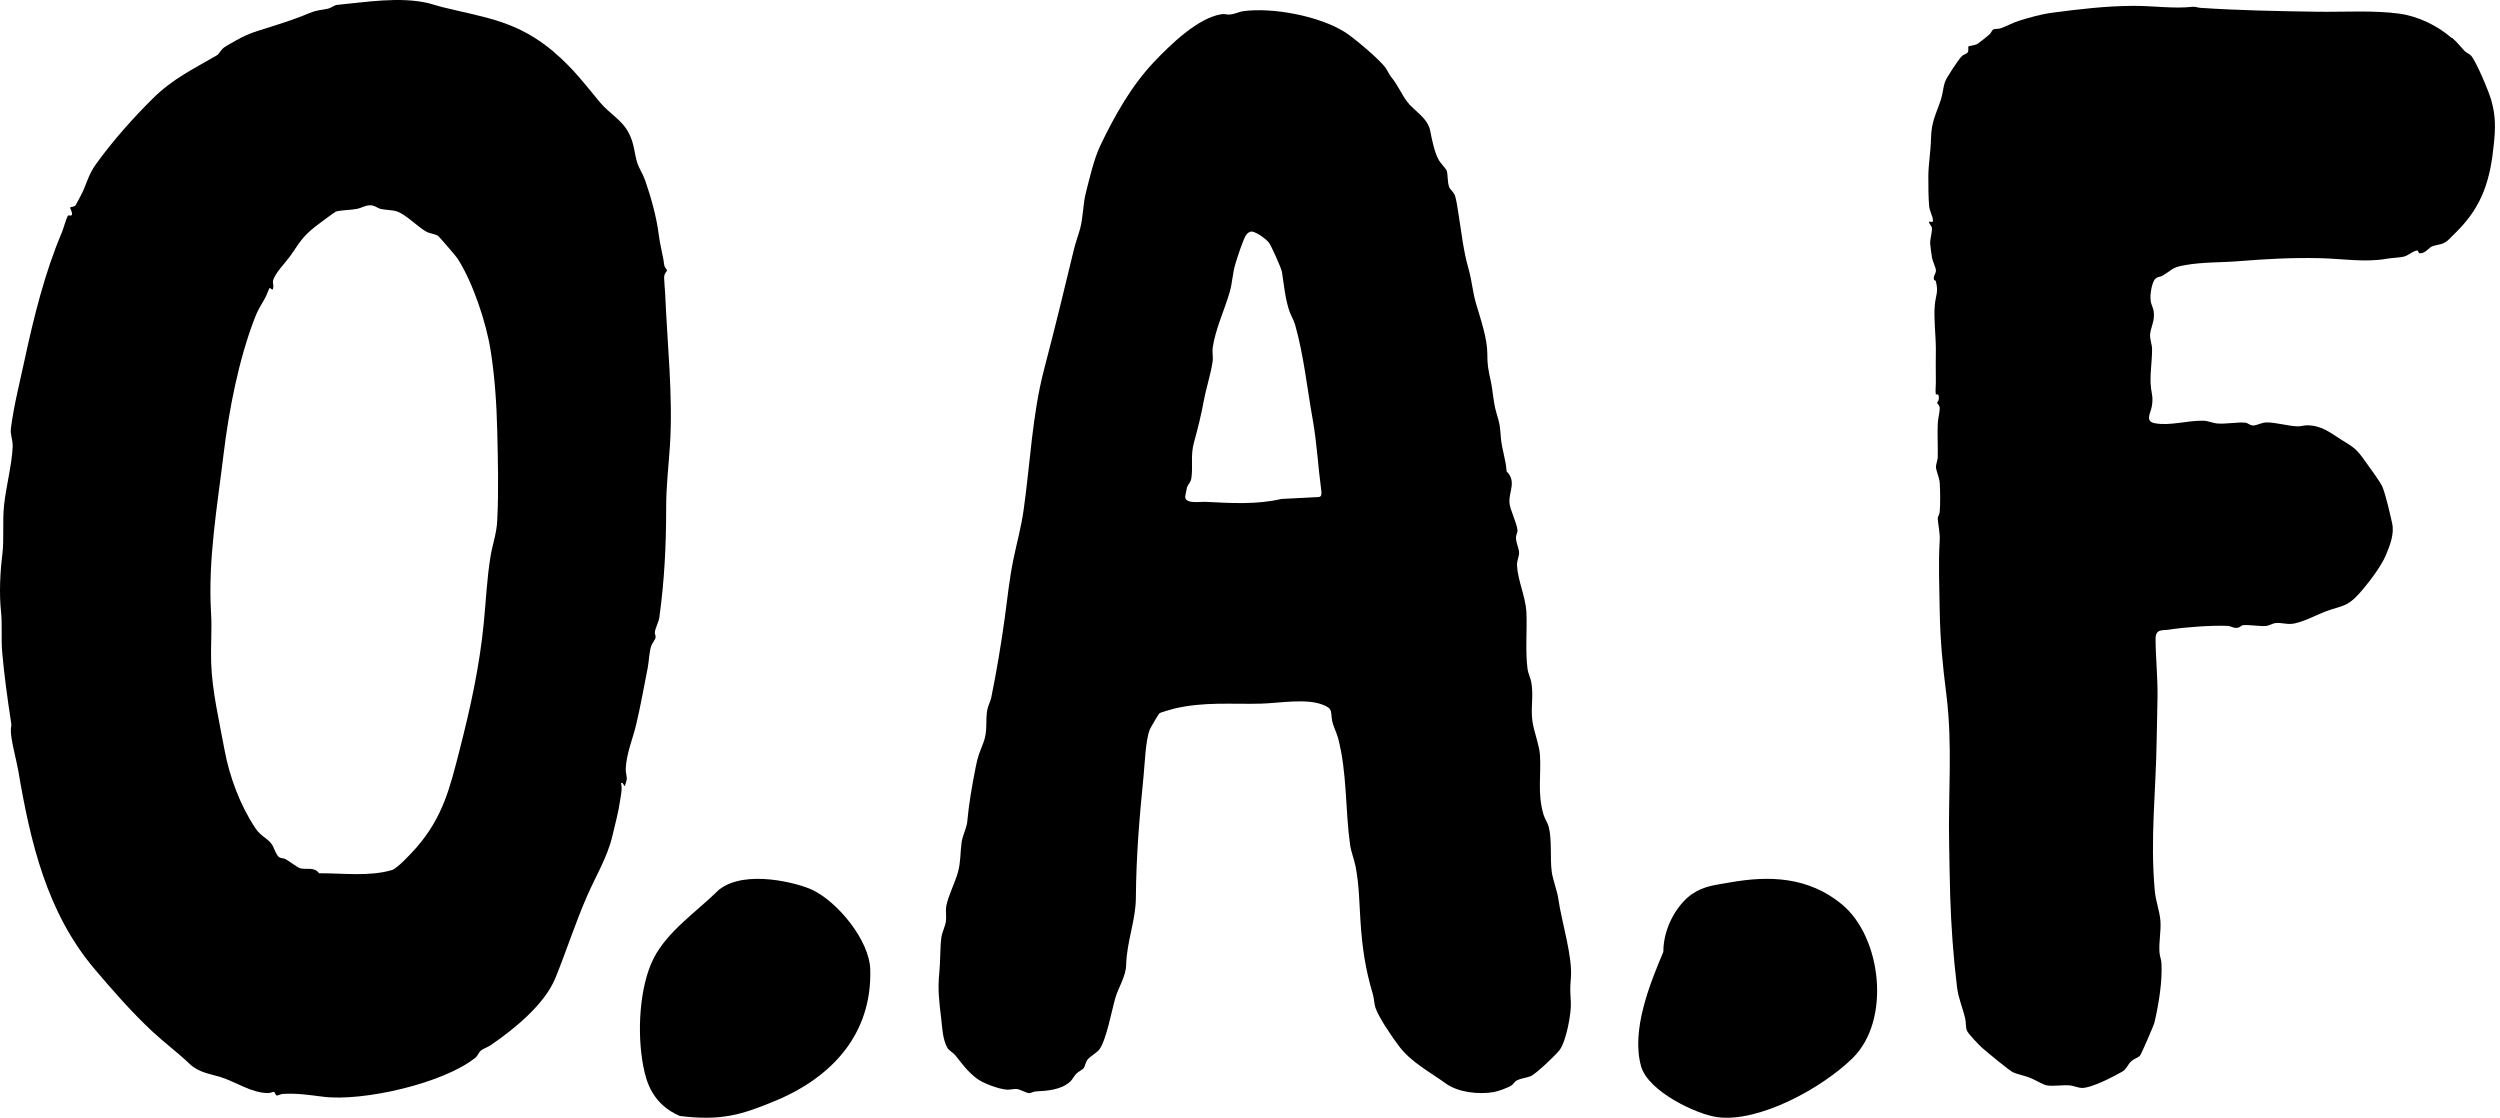 <svg xmlns="http://www.w3.org/2000/svg" fill="none" viewBox="0 0 293 131" height="131" width="293">
<path fill="black" d="M64.955 6.137C67.135 7.977 68.525 9.837 70.305 11.977C71.405 13.307 72.885 14.037 73.685 15.577C74.365 16.877 74.305 17.847 74.685 19.077C74.875 19.687 75.365 20.427 75.625 21.177C76.305 23.127 76.955 25.477 77.205 27.487C77.325 28.487 77.585 29.497 77.755 30.427C77.795 30.667 77.815 30.957 77.875 31.187C77.925 31.367 78.155 31.537 78.165 31.687C78.175 31.837 77.825 32.017 77.835 32.567C77.845 33.117 77.925 33.757 77.955 34.357C78.195 40.207 78.895 46.457 78.515 52.247C78.345 54.787 78.075 56.917 78.075 59.547C78.075 63.927 77.875 68.007 77.275 72.367C77.215 72.817 76.775 73.717 76.745 74.087C76.725 74.307 76.865 74.507 76.835 74.727C76.805 74.947 76.395 75.437 76.295 75.777C76.075 76.527 76.055 77.547 75.905 78.307C75.475 80.487 75.075 82.747 74.555 84.937C74.155 86.617 73.395 88.367 73.335 90.137C73.325 90.567 73.495 91.017 73.455 91.367C73.455 91.427 73.255 92.077 73.235 92.107C73.125 92.217 73.045 91.617 72.785 91.767C72.945 92.537 72.785 93.037 72.685 93.747C72.495 95.167 72.095 96.577 71.765 97.997C71.185 100.467 69.795 102.737 68.795 105.037C67.435 108.157 66.375 111.467 65.095 114.617C63.815 117.767 60.145 120.697 57.475 122.517C57.145 122.737 56.585 122.927 56.335 123.147C56.105 123.347 56.015 123.727 55.685 123.987C51.955 126.967 42.545 129.127 37.875 128.537C36.265 128.337 34.865 128.107 33.145 128.207C32.905 128.217 32.565 128.407 32.465 128.397C32.265 128.377 32.225 127.987 32.115 127.977C31.985 127.957 31.685 128.097 31.465 128.107C29.515 128.127 27.645 126.797 25.895 126.247C24.615 125.847 23.305 125.717 22.225 124.687C20.825 123.357 19.275 122.207 17.835 120.867C15.465 118.657 13.215 116.087 11.105 113.597C5.475 106.957 3.555 98.667 2.135 90.287C1.925 89.057 1.195 86.487 1.275 85.417C1.315 84.887 1.385 85.227 1.275 84.507C0.865 81.847 0.485 79.047 0.255 76.417C0.115 74.807 0.285 73.177 0.115 71.617C-0.105 69.557 0.015 67.057 0.275 64.977C0.495 63.207 0.275 61.137 0.475 59.217C0.705 57.037 1.395 54.467 1.485 52.357C1.515 51.557 1.185 50.937 1.275 50.227C1.605 47.607 2.305 44.867 2.865 42.257C3.965 37.177 5.225 32.007 7.265 27.207C7.425 26.817 7.795 25.507 7.955 25.297C8.055 25.167 8.255 25.317 8.345 25.257C8.655 25.037 8.145 24.417 8.235 24.297C8.255 24.267 8.695 24.247 8.855 24.067C8.905 24.007 9.545 22.777 9.635 22.597C10.245 21.287 10.375 20.447 11.285 19.187C13.215 16.507 15.595 13.837 17.915 11.537C20.235 9.237 22.615 8.117 25.445 6.467C25.655 6.347 25.915 5.807 26.245 5.577C26.585 5.337 27.335 4.927 27.735 4.697C28.475 4.277 29.265 3.917 30.155 3.637C32.345 2.947 34.145 2.417 36.265 1.537C37.245 1.137 37.525 1.217 38.445 1.017C38.735 0.957 39.235 0.597 39.465 0.577C42.795 0.267 46.835 -0.433 50.235 0.377C50.725 0.497 51.235 0.687 51.815 0.827C57.135 2.127 60.635 2.467 64.995 6.147L64.955 6.137ZM48.775 99.367C51.935 95.747 52.735 92.317 53.895 87.787C55.155 82.847 56.195 78.127 56.695 73.047C56.955 70.457 57.065 67.767 57.495 65.187C57.735 63.727 58.195 62.597 58.275 61.017C58.455 57.497 58.355 53.897 58.275 50.447C58.205 47.347 57.975 43.997 57.485 40.987C56.965 37.737 55.405 33.047 53.595 30.257C53.435 30.017 51.495 27.757 51.355 27.657C51.015 27.417 50.385 27.387 49.955 27.147C48.885 26.537 47.535 25.097 46.485 24.767C45.975 24.607 45.135 24.607 44.625 24.487C44.195 24.387 43.935 24.047 43.365 24.057C42.795 24.067 42.345 24.377 41.865 24.477C41.185 24.617 39.855 24.627 39.365 24.797C39.225 24.847 37.255 26.317 36.975 26.537C35.335 27.837 35.145 28.417 34.015 30.007C33.495 30.737 32.175 32.067 31.995 32.927C31.945 33.177 32.155 33.617 31.935 33.957L31.605 33.737C31.395 34.117 31.275 34.557 31.065 34.937C30.505 35.957 30.275 36.177 29.845 37.307C27.965 42.187 26.845 47.987 26.215 53.137C25.465 59.357 24.365 65.577 24.735 71.807C24.855 73.757 24.685 75.687 24.745 77.637C24.855 80.997 25.695 84.507 26.295 87.787C26.895 91.067 28.155 94.387 29.905 97.027C30.565 98.027 31.275 98.177 31.825 98.907C32.105 99.277 32.355 100.237 32.735 100.477C32.915 100.597 33.215 100.567 33.435 100.677C33.805 100.857 34.825 101.647 35.165 101.757C35.865 101.967 36.825 101.547 37.395 102.347C40.155 102.327 43.235 102.757 45.915 101.977C46.575 101.787 48.235 99.977 48.765 99.377L48.775 99.367Z"></path>
<path fill="black" d="M163.094 9.077C163.874 10.067 164.234 10.997 164.914 11.917C165.684 12.957 167.304 13.787 167.614 15.297C167.824 16.347 168.094 17.807 168.634 18.777C168.794 19.067 169.504 19.827 169.554 19.997C169.714 20.537 169.614 21.327 169.854 21.947C169.964 22.227 170.374 22.497 170.534 22.957C170.694 23.447 170.824 24.387 170.914 24.937C171.294 27.257 171.484 29.337 172.134 31.587C172.504 32.877 172.594 34.257 173.014 35.657C173.524 37.377 174.314 39.667 174.314 41.457C174.314 42.747 174.414 43.277 174.694 44.547C174.994 45.887 174.984 47.037 175.374 48.367C175.784 49.767 175.784 49.767 175.894 51.217C176.004 52.667 176.504 53.897 176.574 55.247C177.754 56.407 176.844 57.597 176.904 58.867C176.944 59.727 177.774 61.227 177.854 62.187C177.874 62.377 177.664 62.677 177.674 63.037C177.684 63.617 178.014 64.267 178.034 64.717C178.064 65.247 177.764 65.647 177.794 66.297C177.894 68.057 178.804 69.977 178.894 71.727C178.994 73.867 178.744 76.297 179.034 78.447C179.094 78.887 179.374 79.467 179.464 79.937C179.764 81.577 179.364 83.037 179.614 84.627C179.794 85.787 180.414 87.347 180.484 88.487C180.634 90.917 180.164 92.987 180.904 95.487C181.044 95.947 181.404 96.477 181.514 96.907C181.904 98.427 181.654 100.637 181.864 102.177C181.984 103.077 182.504 104.407 182.634 105.337C183.024 108.077 184.334 112.107 184.104 114.667C183.994 115.947 184.034 116.207 184.104 117.477C184.174 118.747 183.564 122.007 182.804 123.037C182.364 123.627 180.004 125.887 179.374 126.137C178.884 126.327 178.324 126.357 177.814 126.607C177.474 126.777 177.374 127.067 177.154 127.207C176.684 127.507 175.594 127.897 175.044 127.997C173.294 128.287 170.904 128.037 169.454 126.987C167.564 125.617 165.424 124.527 163.984 122.637C163.164 121.547 161.634 119.337 161.204 118.107C161.054 117.677 161.034 116.957 160.894 116.507C160.024 113.597 159.654 111.087 159.454 108.047C159.304 105.847 159.304 103.767 158.874 101.547C158.714 100.717 158.354 99.867 158.234 99.037C157.654 94.907 157.894 90.577 156.824 86.507C156.644 85.837 156.264 85.137 156.134 84.497C155.914 83.377 156.284 83.047 154.924 82.557C152.994 81.847 149.904 82.407 147.804 82.467C144.314 82.557 141.104 82.217 137.594 83.057C137.314 83.127 136.064 83.477 135.894 83.587C135.804 83.647 134.824 85.317 134.754 85.507C134.254 86.767 134.174 89.517 134.024 90.967C133.534 95.907 133.164 100.237 133.124 105.257C133.104 107.877 132.054 110.347 131.984 113.107C131.954 114.447 131.064 115.747 130.704 117.007C130.304 118.397 129.654 121.937 128.834 123.007C128.544 123.377 127.804 123.797 127.494 124.147C127.224 124.457 127.174 124.957 127.014 125.187C126.904 125.337 126.364 125.617 126.144 125.837C125.864 126.127 125.704 126.497 125.464 126.727C124.404 127.747 122.694 127.847 121.374 127.917C121.094 127.927 120.834 128.127 120.604 128.117C120.254 128.097 119.544 127.647 119.114 127.627C118.814 127.607 118.394 127.737 117.994 127.707C117.054 127.647 115.134 126.937 114.404 126.347C113.244 125.407 112.864 124.797 111.984 123.707C111.744 123.407 111.204 123.097 111.054 122.837C110.464 121.827 110.434 120.427 110.304 119.327C110.074 117.447 109.884 115.907 110.084 114.037C110.224 112.707 110.164 111.137 110.324 109.887C110.394 109.307 110.794 108.537 110.864 107.957C110.934 107.377 110.804 106.767 110.904 106.197C111.094 105.067 111.964 103.377 112.284 102.177C112.604 100.977 112.534 99.947 112.694 98.757C112.784 98.017 113.304 96.947 113.354 96.377C113.544 94.247 113.924 92.067 114.344 89.947C114.624 88.507 114.774 88.317 115.254 87.037C115.804 85.597 115.454 84.517 115.724 83.117C115.794 82.747 116.094 82.157 116.174 81.767C116.784 78.767 117.344 75.447 117.754 72.437C118.074 70.117 118.304 67.797 118.784 65.487C119.184 63.567 119.684 61.777 119.964 59.807C120.754 54.237 120.974 48.587 122.384 43.227C123.584 38.647 124.724 33.987 125.834 29.357C126.064 28.377 126.364 27.647 126.604 26.747C126.934 25.507 126.934 23.907 127.244 22.667C127.674 20.977 128.214 18.607 128.954 17.067C130.624 13.577 132.584 10.077 135.244 7.267C137.144 5.267 140.354 2.117 143.144 1.667C143.544 1.597 143.814 1.737 144.114 1.707C144.724 1.657 145.204 1.377 145.714 1.307C149.184 0.847 154.554 1.867 157.564 3.727C158.654 4.407 161.724 6.987 162.414 7.987C162.654 8.327 162.784 8.707 163.124 9.137L163.094 9.077ZM146.574 27.157C146.374 27.177 146.134 27.397 146.024 27.567C145.654 28.177 145.014 30.167 144.784 30.937C144.454 32.037 144.434 33.147 144.124 34.217C143.514 36.327 142.434 38.597 142.124 40.767C142.054 41.247 142.194 41.847 142.124 42.337C141.934 43.737 141.364 45.467 141.094 46.927C140.744 48.797 140.414 50.097 139.914 51.937C139.534 53.347 139.814 54.547 139.644 55.937C139.574 56.557 139.264 56.697 139.124 57.107C139.084 57.217 138.904 58.127 138.904 58.217C138.894 59.097 140.674 58.787 141.294 58.817C144.234 58.967 147.304 59.157 150.184 58.477L154.574 58.247C154.954 58.217 154.884 57.707 154.844 57.417C154.474 54.647 154.344 51.967 153.854 49.187C153.204 45.557 152.794 41.617 151.794 38.087C151.634 37.507 151.244 36.887 151.074 36.337C150.604 34.877 150.484 33.367 150.244 31.877C150.174 31.427 149.014 28.837 148.724 28.447C148.394 28.007 147.144 27.087 146.594 27.137L146.574 27.157Z"></path>
<path fill="black" d="M287.392 4.437C288.022 4.987 288.302 5.397 288.842 5.967C289.032 6.167 289.442 6.327 289.622 6.537C290.252 7.287 291.682 10.707 291.972 11.727C292.512 13.637 292.472 15.017 292.272 16.937C291.872 20.967 290.982 24.037 288.062 27.007C287.722 27.357 287.382 27.687 287.052 28.017C286.342 28.727 285.862 28.597 285.082 28.857C284.662 28.997 284.222 29.787 283.552 29.667C283.432 29.647 283.432 29.417 283.372 29.387C283.112 29.227 282.232 29.927 281.862 30.037C281.262 30.217 280.452 30.197 279.782 30.317C277.222 30.787 274.502 30.317 271.862 30.257C268.672 30.187 265.592 30.347 262.412 30.607C260.382 30.777 258.212 30.697 256.122 31.067C254.552 31.337 254.692 31.557 253.502 32.277C253.082 32.527 252.672 32.377 252.402 32.977C252.102 33.647 251.912 34.887 252.132 35.587C252.292 36.087 252.442 36.257 252.442 36.947C252.442 37.847 252.032 38.487 251.992 39.207C251.962 39.817 252.222 40.377 252.222 40.907C252.242 42.267 251.912 44.177 252.102 45.517C252.222 46.347 252.352 46.657 252.192 47.627C252.072 48.397 251.352 49.367 252.522 49.597C254.272 49.947 256.372 49.267 258.232 49.307C258.772 49.317 259.322 49.577 259.802 49.627C260.842 49.727 262.242 49.447 263.152 49.537C263.462 49.567 263.672 49.867 264.082 49.867C264.492 49.867 265.092 49.507 265.652 49.507C266.772 49.507 268.172 49.937 269.262 49.967C269.672 49.977 270.002 49.847 270.382 49.847C272.072 49.847 273.062 50.687 274.362 51.507C275.962 52.497 276.152 52.577 277.252 54.127C277.672 54.717 279.022 56.537 279.232 57.087C279.622 58.067 280.132 60.277 280.362 61.347C280.632 62.587 280.102 63.917 279.622 65.067C279.042 66.457 277.482 68.477 276.432 69.637C275.052 71.157 274.422 70.977 272.682 71.617C271.542 72.037 269.702 73.037 268.552 73.117C267.902 73.167 267.362 72.967 266.762 73.017C266.302 73.057 266.002 73.327 265.532 73.367C264.832 73.417 263.392 73.187 262.842 73.277C262.672 73.307 262.532 73.557 262.152 73.587C261.712 73.617 261.452 73.377 261.132 73.357C259.272 73.267 256.122 73.497 254.262 73.787C253.472 73.917 252.632 73.657 252.632 74.867C252.642 77.057 252.882 79.297 252.862 81.497C252.852 83.237 252.782 84.967 252.762 86.667C252.682 92.737 251.982 98.287 252.542 104.427C252.652 105.627 253.122 106.817 253.202 107.927C253.292 109.127 253.002 110.397 253.092 111.637C253.122 112.057 253.302 112.477 253.322 112.867C253.442 115.057 253.002 117.657 252.512 119.807C252.432 120.157 250.952 123.567 250.802 123.727C250.612 123.937 250.132 124.087 249.832 124.337C249.352 124.747 249.272 125.277 248.722 125.597C247.692 126.187 245.062 127.557 243.942 127.507C243.552 127.487 243.022 127.247 242.572 127.207C241.742 127.137 240.642 127.337 239.882 127.207C239.442 127.127 238.382 126.487 237.872 126.297C237.272 126.067 236.472 125.927 235.912 125.667C235.492 125.467 232.772 123.227 232.272 122.777C231.922 122.457 230.672 121.157 230.532 120.807C230.342 120.297 230.432 119.887 230.332 119.427C230.052 118.147 229.532 117.077 229.362 115.677C228.932 112.177 228.672 108.517 228.562 104.997C228.502 103.087 228.482 101.107 228.442 99.157C228.302 93.037 228.872 87.487 228.112 81.387C227.672 77.907 227.392 75.057 227.332 71.487C227.292 68.827 227.172 66.027 227.332 63.397C227.392 62.487 227.162 61.597 227.102 60.797C227.082 60.547 227.302 60.317 227.332 60.017C227.412 59.257 227.402 57.297 227.332 56.527C227.282 55.987 226.912 55.157 226.892 54.737C226.882 54.427 227.102 53.927 227.102 53.597C227.132 52.287 227.052 50.987 227.102 49.667C227.112 49.147 227.362 48.237 227.332 47.767C227.312 47.497 227.032 47.297 227.032 47.197C227.032 47.127 227.192 46.997 227.212 46.857C227.342 45.947 226.902 46.337 226.872 46.177C226.802 45.797 226.902 45.047 226.882 44.607C226.852 43.357 226.882 42.107 226.882 40.897C226.882 39.237 226.612 37.347 226.762 35.727C226.862 34.597 227.222 34.237 226.872 32.937C226.842 32.837 226.662 32.897 226.642 32.697C226.602 32.247 226.912 32.047 226.892 31.677C226.872 31.367 226.502 30.587 226.432 30.207C226.382 29.927 226.222 28.767 226.212 28.517C226.202 28.047 226.452 27.177 226.422 26.737C226.412 26.497 225.992 26.087 226.092 25.997C226.192 25.907 226.552 26.177 226.542 25.827C226.542 25.387 226.142 24.727 226.092 24.137C226.012 23.237 225.992 21.577 226.002 20.657C226.012 19.197 226.282 17.777 226.312 16.277C226.352 14.197 226.912 13.407 227.492 11.607C227.682 11.027 227.752 10.167 227.952 9.597C228.132 9.087 229.562 6.917 229.962 6.547C230.142 6.387 230.542 6.297 230.642 6.097C230.742 5.877 230.642 5.497 230.712 5.427C230.752 5.387 231.512 5.317 231.802 5.117C232.092 4.917 232.902 4.267 233.182 4.017C233.352 3.867 233.472 3.517 233.622 3.447C233.842 3.347 234.152 3.417 234.412 3.337C235.052 3.147 235.862 2.667 236.652 2.427C237.902 2.047 239.172 1.667 240.552 1.487C243.732 1.067 246.772 0.707 249.982 0.687C252.282 0.667 254.742 1.047 256.962 0.797C257.302 0.757 257.562 0.897 257.862 0.917C262.412 1.227 267.092 1.307 271.692 1.377C274.812 1.417 278.202 1.187 281.252 1.607C283.392 1.907 285.692 3.007 287.342 4.457L287.392 4.437Z"></path>
<path fill="black" d="M76.572 112.39C78.168 109.17 81.635 106.876 84.261 104.278C87.361 101.825 93.562 103.524 95.172 104.278C98.134 105.666 101.893 110.179 101.993 113.617C102.21 121.149 97.558 126.287 90.694 129.089C86.994 130.6 84.632 131.407 79.672 130.793C76.558 129.444 75.774 126.933 75.4 125C74.627 120.999 74.951 115.658 76.572 112.39Z"></path>
<path fill="black" d="M192.336 124.974C191.146 120.754 193.379 115.258 194.942 111.563C194.942 108.483 196.793 105.807 198.301 104.788C199.749 103.811 201.021 103.73 202.76 103.42C207.345 102.602 211.962 102.741 215.906 106.02C220.486 109.828 221.681 119.542 217.122 124.016C213.547 127.524 206.147 131.595 201.254 130.928C198.821 130.596 193.169 127.925 192.336 124.974Z"></path>
</svg>
